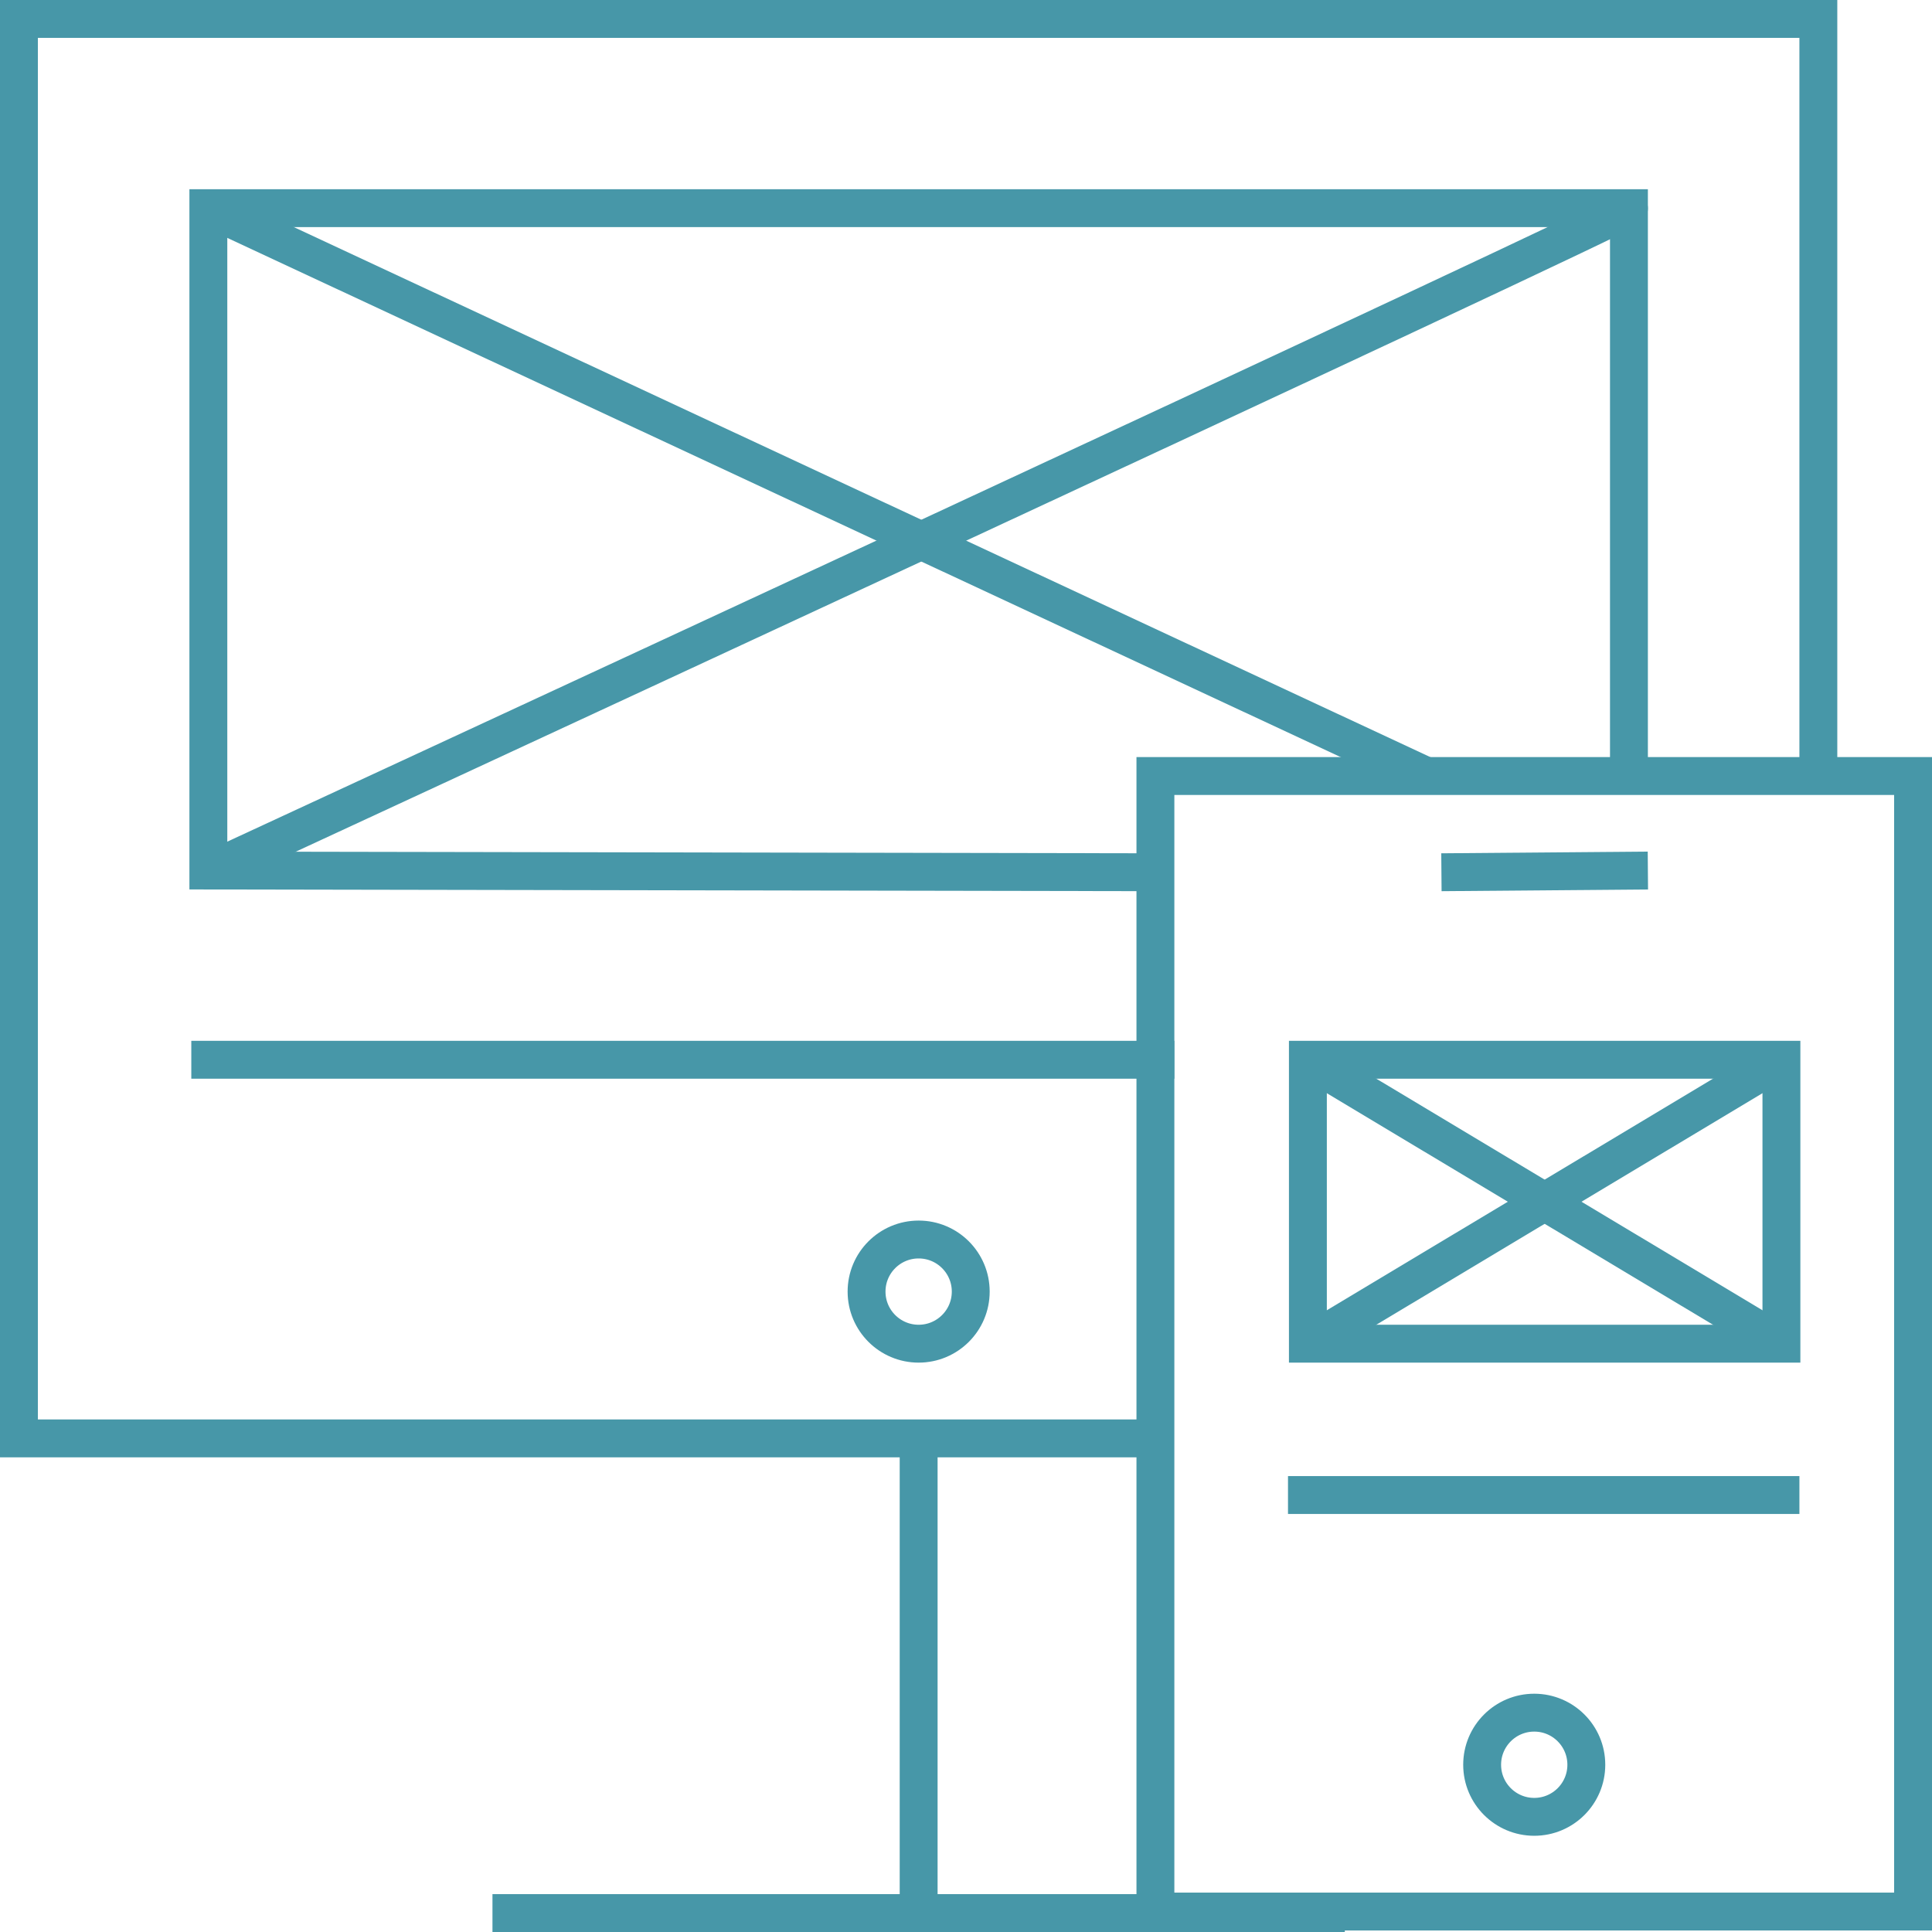 <svg xmlns="http://www.w3.org/2000/svg" width="102" height="102" viewBox="0 0 102 102">
  <g id="Alpha_Icons_Web-design" transform="translate(1)">
    <rect id="Rectangle_385" data-name="Rectangle 385" width="40" height="59.95" transform="translate(60 40.97)" fill="none" stroke="#4797a8" stroke-width="2"/>
    <circle id="Ellipse_289" data-name="Ellipse 289" cx="2.75" cy="2.75" r="2.75" transform="translate(77.25 90.42)" fill="none" stroke="#4797a8" stroke-width="2"/>
    <line id="Line_1332" data-name="Line 1332" y1="0.09" x2="10.9" transform="translate(75.1 45.96)" fill="none" stroke="#4797a8" stroke-width="2"/>
    <circle id="Ellipse_290" data-name="Ellipse 290" cx="2.75" cy="2.75" r="2.75" transform="translate(44.75 65.44)" fill="none" stroke="#4797a8" stroke-width="2"/>
    <path id="Path_1039" data-name="Path 1039" d="M60.1,75.94H1V1H96V41.05" transform="translate(-1)" fill="none" stroke="#4797a8" stroke-width="2"/>
    <line id="Line_1333" data-name="Line 1333" x1="45" transform="translate(25 101)" fill="none" stroke="#4797a8" stroke-width="2"/>
    <line id="Line_1334" data-name="Line 1334" y1="24.98" transform="translate(47.5 76.02)" fill="none" stroke="#4797a8" stroke-width="2"/>
    <path id="Path_1040" data-name="Path 1040" d="M69,78.93H94" transform="translate(-1)" fill="none" stroke="#4797a8" stroke-linecap="square" stroke-width="2"/>
    <path id="Path_1041" data-name="Path 1041" d="M61.1,46.05,11,45.96V10.99H86V41.05" transform="translate(-1)" fill="none" stroke="#4797a8" stroke-width="2"/>
    <path id="Path_1042" data-name="Path 1042" d="M86,11c.41.1-75,35-75,35" transform="translate(-1)" fill="none" stroke="#4797a8" stroke-width="2"/>
    <line id="Line_1335" data-name="Line 1335" x2="64.29" y2="29.98" transform="translate(10 10.99)" fill="none" stroke="#4797a8" stroke-width="2"/>
    <rect id="Rectangle_386" data-name="Rectangle 386" width="25" height="14.99" transform="translate(68.05 55.95)" fill="none" stroke="#4797a8" stroke-width="2"/>
    <line id="Line_1336" data-name="Line 1336" x1="25" y2="14.99" transform="translate(68.05 55.95)" fill="none" stroke="#4797a8" stroke-width="2"/>
    <line id="Line_1337" data-name="Line 1337" x2="25" y2="14.99" transform="translate(68.05 55.95)" fill="none" stroke="#4797a8" stroke-width="2"/>
    <line id="Line_1338" data-name="Line 1338" x2="49.9" transform="translate(10.1 55.95)" fill="none" stroke="#4797a8" stroke-linecap="square" stroke-width="2"/>
  </g>
</svg>
